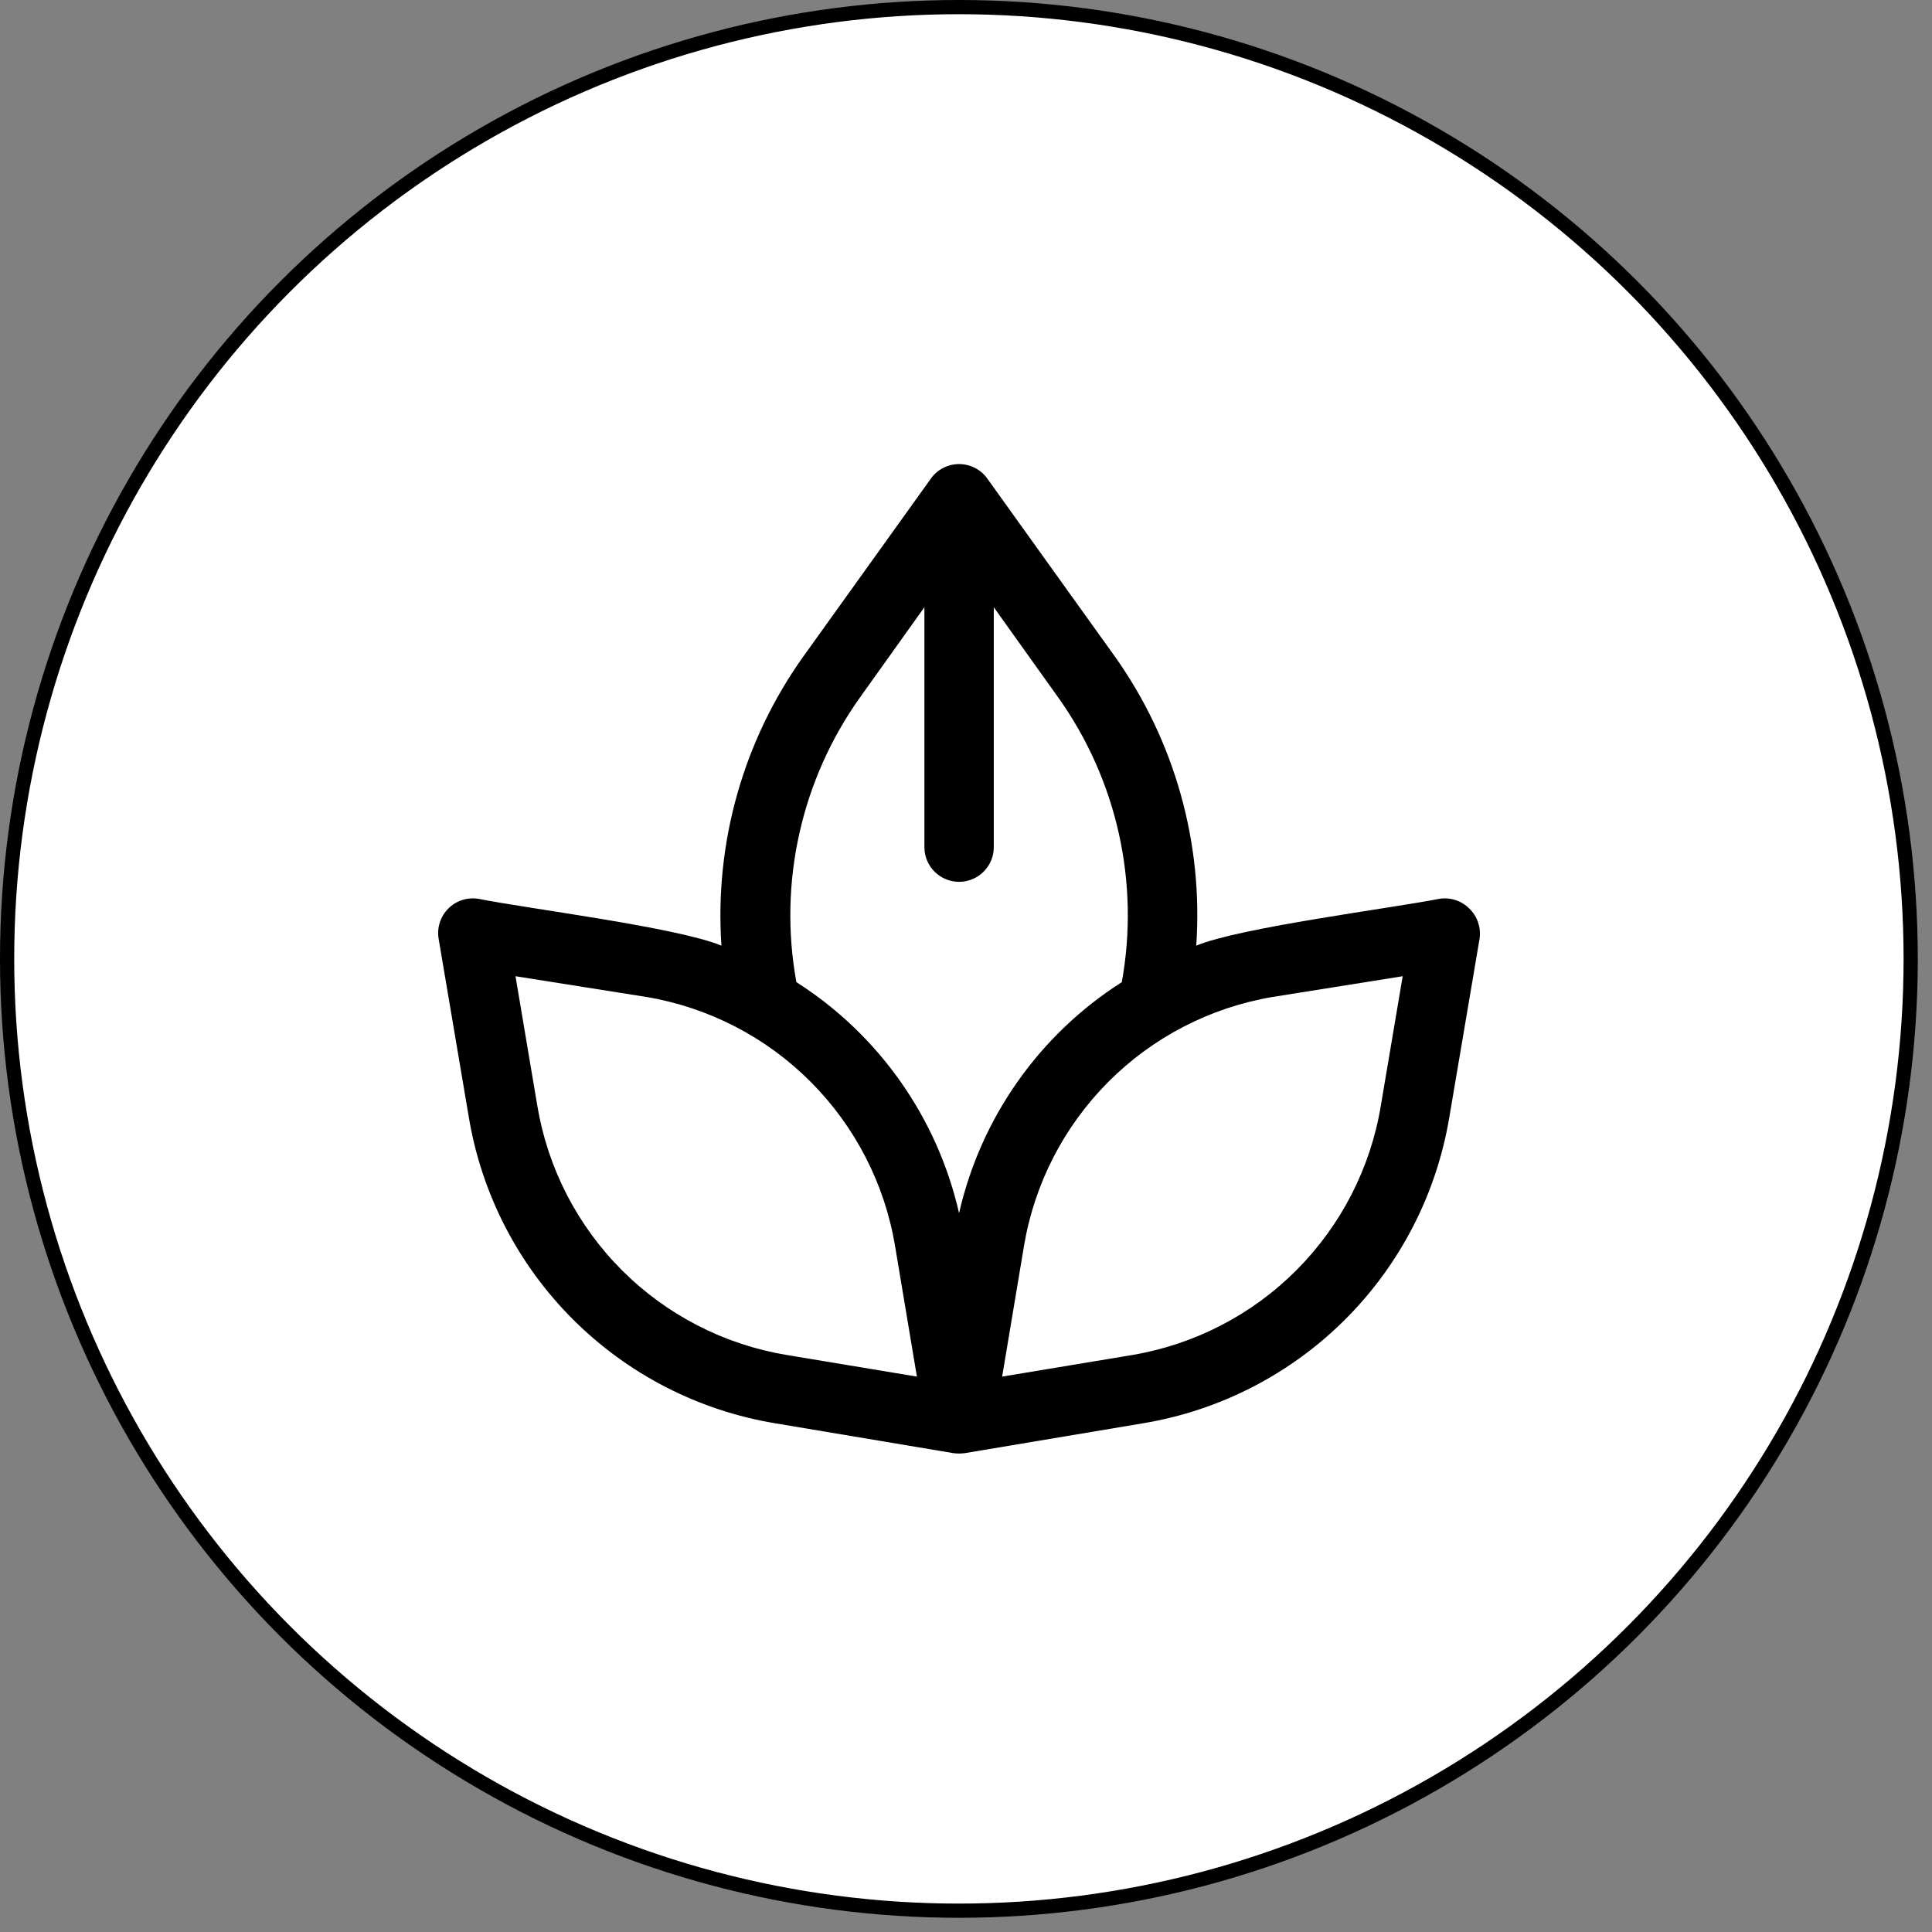 <svg width="34" height="34" viewBox="0 0 34 34" fill="none" xmlns="http://www.w3.org/2000/svg">
<rect x="0" y="0" width="34" height="34" fill="#808080" stroke="none"/>
<circle cx="16.875" cy="16.875" r="16.75" fill="white" stroke="black" stroke-width="0.25"/>
<g clip-path="url(#clip0_1_16077)">
<path d="M25.857 15.989C25.789 15.92 25.705 15.869 25.612 15.839C25.52 15.81 25.422 15.802 25.326 15.818C24.477 15.986 21.818 16.322 21.052 16.642C21.177 14.835 20.673 13.04 19.626 11.562L17.376 8.424C17.32 8.344 17.245 8.279 17.158 8.235C17.072 8.19 16.976 8.167 16.878 8.167C16.781 8.167 16.685 8.19 16.598 8.235C16.512 8.279 16.437 8.344 16.381 8.424L14.131 11.562C13.08 13.039 12.573 14.834 12.696 16.642C11.92 16.319 9.273 15.989 8.421 15.818C8.326 15.802 8.227 15.809 8.135 15.839C8.042 15.869 7.958 15.92 7.89 15.989C7.821 16.057 7.77 16.141 7.74 16.234C7.71 16.326 7.703 16.424 7.719 16.52L8.25 19.659C8.474 21.007 9.114 22.251 10.081 23.217C11.047 24.183 12.291 24.823 13.639 25.047L16.778 25.573C16.844 25.582 16.912 25.582 16.979 25.573L20.118 25.047C21.466 24.823 22.71 24.183 23.676 23.217C24.642 22.251 25.282 21.007 25.506 19.659L26.038 16.52C26.052 16.424 26.043 16.325 26.012 16.233C25.981 16.14 25.928 16.057 25.857 15.989ZM15.135 12.273L16.268 10.686V14.908C16.268 15.07 16.332 15.226 16.447 15.34C16.561 15.454 16.716 15.519 16.878 15.519C17.04 15.519 17.196 15.454 17.31 15.34C17.425 15.226 17.489 15.07 17.489 14.908V10.686L18.622 12.273C19.134 12.991 19.497 13.805 19.689 14.665C19.881 15.526 19.899 16.416 19.742 17.284C18.289 18.209 17.26 19.671 16.878 21.35C16.496 19.671 15.467 18.209 14.015 17.284C13.857 16.416 13.875 15.526 14.068 14.665C14.26 13.805 14.623 12.991 15.135 12.273ZM13.841 23.845C12.744 23.662 11.732 23.141 10.946 22.355C10.16 21.569 9.639 20.557 9.456 19.46L9.072 17.18L11.383 17.546C12.477 17.732 13.485 18.254 14.268 19.04C15.051 19.826 15.57 20.836 15.752 21.93L16.136 24.226L13.841 23.845ZM24.3 19.46C24.119 20.555 23.6 21.565 22.817 22.351C22.034 23.137 21.025 23.659 19.931 23.845L17.636 24.226L18.02 21.93C18.202 20.836 18.721 19.826 19.504 19.04C20.287 18.254 21.295 17.732 22.389 17.546L24.685 17.18L24.3 19.46Z" fill="black"/>
</g>
<defs>
<clipPath id="clip0_1_16077">
<rect width="19.54" height="19.54" fill="white" transform="translate(7.109 7.104)"/>
</clipPath>
</defs>
</svg>
